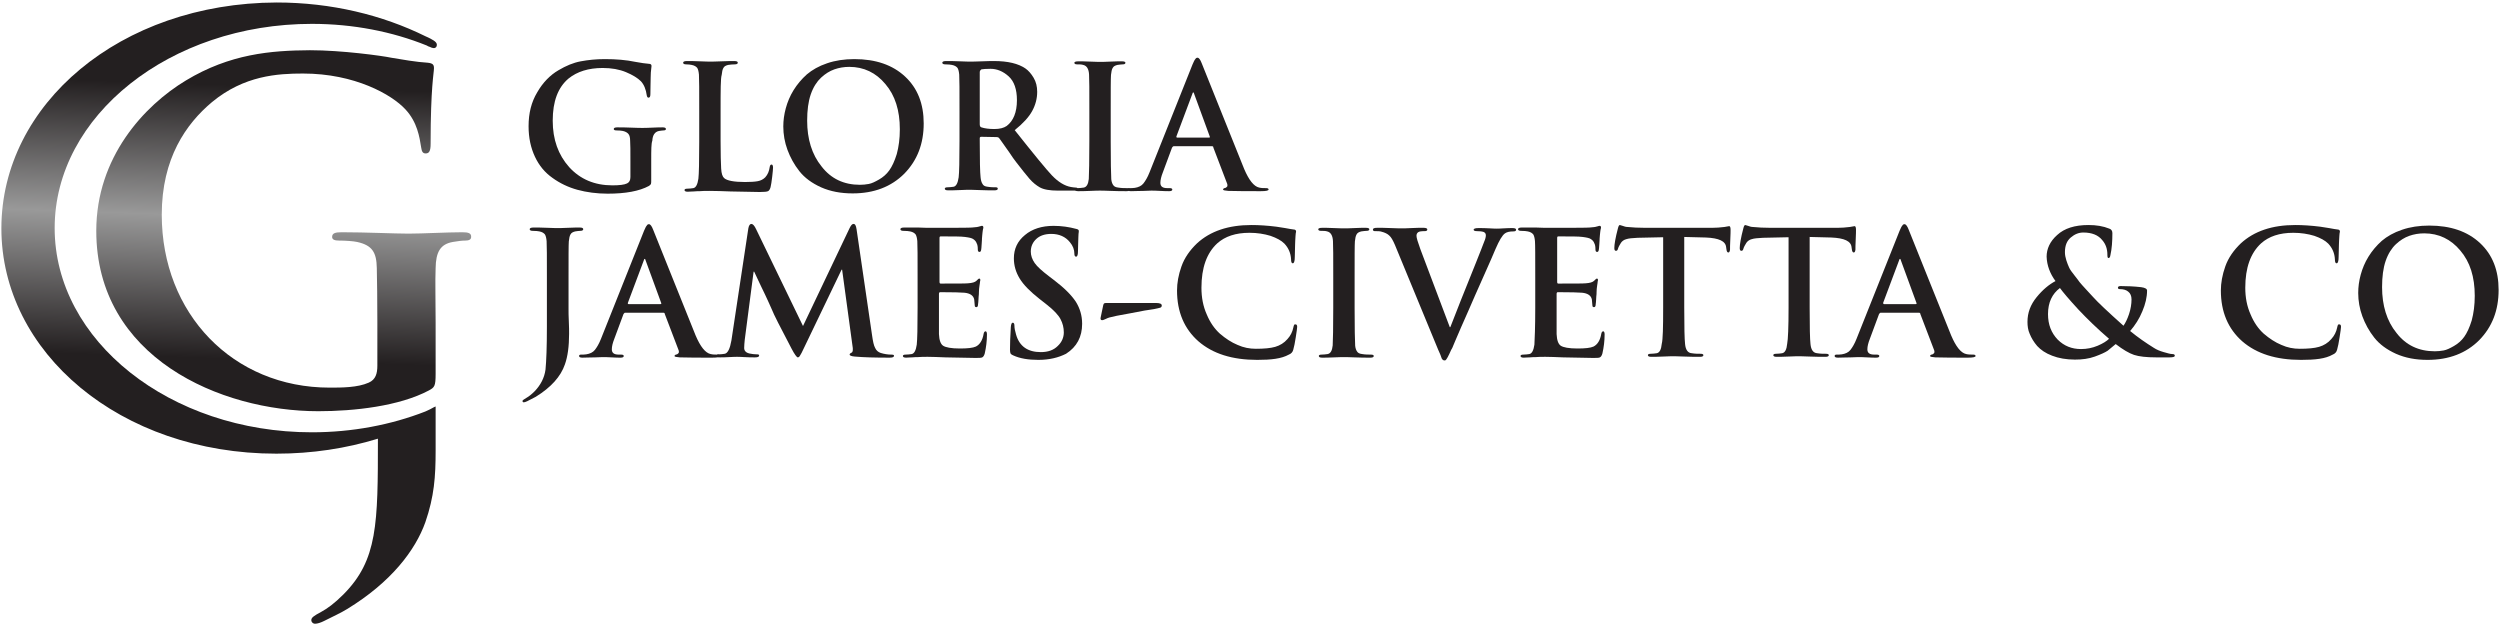 <svg width="901" height="225" viewBox="0 0 901 225" fill="none" xmlns="http://www.w3.org/2000/svg">
<path fill-rule="evenodd" clip-rule="evenodd" d="M166.599 83.7C161.099 83.7 152.399 84.2 147.199 84.2C142.199 84.2 131.799 83.7 123.199 83.7C120.899 83.7 119.699 84 119.699 85.4C119.699 86.4 120.699 86.7 122.199 86.7C124.499 86.7 127.299 86.9 128.699 87.2C134.199 88.4 135.699 91 135.799 96.6C135.899 101.6 135.999 107.9 135.999 116.2V131.8C135.999 134.6 135.399 136.8 132.899 137.9C128.899 139.7 123.099 139.7 118.799 139.7C83.899 139.7 58.299 113 58.299 77.4C58.299 57 67.099 44.6 76.399 36.8C87.999 27.2 100.099 26.5 109.199 26.5C127.899 26.5 141.199 34.1 146.099 39.4C150.399 44 151.199 49.4 151.799 53.2C151.999 54.5 152.299 55.3 153.399 55.3C154.699 55.3 155.199 54.4 155.199 51.8C155.199 31.1 156.399 26.4 156.399 24.6C156.399 23.4 156.099 22.8 154.099 22.6C150.299 22.4 144.499 21.4 140.999 20.8C137.699 20.1 123.099 18.1 111.699 18.1C97.599 18.2 82.899 19.4 66.999 29C51.899 38.1 34.699 56.7 34.699 83.2C34.699 128.9 79.499 148.2 114.699 148.2C127.599 148.2 143.899 146.4 154.599 140.7C156.599 139.6 156.999 139.2 156.999 134.7V116.3C156.999 108 156.799 101.5 156.999 96.6C157.099 90.8 158.699 88 163.199 87.2C165.199 86.9 166.299 86.7 167.699 86.7C168.899 86.7 169.799 86.4 169.799 85.4C169.899 84 168.699 83.7 166.599 83.7Z" fill="url(#paint0_linear_2570_49)"/>
<path fill-rule="evenodd" clip-rule="evenodd" d="M153.3 148.3C141 153.1 127 155.8 112.4 155.8C61.3 155.8 19.7 122.8 19.7 82.2C19.7 41.7 61.3 8.6 112.4 8.6C127.3 8.6 141.4 11.4 153.8 16.4C154.1 16.6 154.5 16.8 154.9 16.9C155.9 17.4 156.8 17.6 157.3 16.8C157.8 15.6 157 14.9 155.1 13.9C154.6 13.6 154 13.4 153.4 13.1C137.8 5.4 119.4 0.9 99.7 0.9C43.3 1.1 0.5 37.6 0.5 82.3C0.5 127 43.3 163.5 99.6 163.5C112.5 163.5 124.8 161.6 136.2 158.1C136.2 188.9 136.1 201.8 123.8 214.2C120.5 217.5 118 219.3 115.8 220.5C113 222 112.2 222.6 112.2 223.5C112.2 224.3 112.9 224.8 113.5 224.8C114.4 224.8 115.6 224.4 116.8 223.8C120.2 222.1 123 220.8 125.1 219.5C141 209.8 149.7 198.3 153.3 188.2C156.5 178.9 157 171.8 157 162.4C157 149 157 159.1 157 149.4C157 148.7 157 147.8 157 146.8C157 146.7 157 146.6 157 146.5C156.9 146.5 156.6 146.7 156.5 146.7C155.5 147.3 154.4 147.8 153.3 148.3Z" fill="url(#paint1_linear_2570_49)"/>
<path d="M234.7 57.9V64.7C234.7 65.5 234.7 66.1 234.6 66.3C234.5 66.5 234.3 66.7 233.9 67C230.4 68.9 225.4 69.8 219 69.8C215.1 69.8 211.4 69.3 208.1 68.4C204.8 67.5 201.7 66 199.1 64.1C196.4 62.2 194.3 59.7 192.8 56.5C191.3 53.3 190.5 49.7 190.5 45.5C190.5 40.8 191.5 36.8 193.6 33.3C195.6 29.8 198.2 27.1 201.3 25.3C204 23.7 206.6 22.6 209.3 22.1C212 21.6 214.8 21.3 218 21.3C222 21.3 225.7 21.6 229 22.3C231.1 22.7 232.7 22.9 233.9 23C234.5 23 234.8 23.3 234.8 23.7C234.8 23.7 234.8 24.1 234.7 24.8C234.6 25.5 234.5 26.6 234.5 28.1C234.5 29.6 234.4 31.6 234.4 33.9C234.4 34.8 234.2 35.2 233.7 35.2C233.4 35.2 233.2 34.9 233.1 34.4C232.8 32.2 232.1 30.5 231 29.3C229.8 28.1 228 27 225.6 26C223.2 25 220.4 24.5 217.2 24.5C212.1 24.5 208 25.8 204.9 28.3C201.1 31.5 199.2 36.5 199.2 43.5C199.2 50.3 201.2 55.8 205.1 60.2C209.1 64.6 214.3 66.8 220.7 66.8C223.2 66.8 225 66.6 226 66.1C226.8 65.7 227.2 65 227.2 63.8V58C227.2 54.4 227.2 51.9 227.1 50.7C227.1 49.6 226.9 48.8 226.5 48.3C226.1 47.8 225.4 47.4 224.5 47.2C224 47.1 223.2 47 222.1 47C221.5 47 221.2 46.8 221.2 46.5C221.2 46.1 221.6 45.9 222.5 45.9C223.7 45.9 225.4 45.9 227.5 46C229.6 46.1 231 46.1 231.5 46.1C232.1 46.1 233.3 46.1 235.1 46C236.9 45.9 238.1 45.9 238.8 45.9C239.6 45.9 240 46.1 240 46.5C240 46.8 239.7 47 239.2 47C238.8 47 238.3 47.1 237.5 47.2C236 47.5 235.2 48.7 235.1 50.7C234.7 51.7 234.7 54.1 234.7 57.9Z" fill="#231F20"/>
<path d="M259.701 40V50.9C259.701 55.6 259.801 58.8 259.901 60.7C260.001 62.6 260.401 63.7 261.001 64.2C262.001 65.1 264.501 65.6 268.501 65.6C270.501 65.6 272.001 65.5 273.101 65.3C274.201 65.1 275.101 64.6 275.801 63.9C276.701 62.9 277.201 61.7 277.401 60.2C277.501 59.6 277.701 59.3 278.101 59.3C278.401 59.3 278.601 59.7 278.601 60.4C278.601 60.9 278.501 62 278.301 63.7C278.101 65.4 277.901 66.7 277.701 67.5C277.501 68.2 277.201 68.7 276.801 68.9C276.401 69.1 275.401 69.2 273.801 69.2C272.401 69.2 268.901 69.1 263.301 69C260.501 68.9 258.001 68.8 255.701 68.8C254.301 68.8 253.201 68.8 252.201 68.9C251.701 68.9 251.001 68.9 250.001 69C249.001 69 248.301 69.1 247.901 69.1C247.101 69.1 246.701 68.9 246.701 68.5C246.701 68.2 247.001 68 247.701 68C248.401 68 249.201 67.9 249.901 67.8C250.801 67.6 251.401 66.5 251.701 64.4C251.901 62.7 252.001 58.3 252.001 51.2V40C252.001 32.6 252.001 28.2 251.901 26.9C251.801 25.8 251.601 25 251.301 24.5C250.901 24 250.301 23.6 249.301 23.4C248.801 23.3 248.101 23.2 247.301 23.2C246.601 23.2 246.201 23 246.201 22.6C246.201 22.2 246.701 22 247.601 22C248.701 22 250.201 22 252.301 22.1C254.401 22.2 255.601 22.2 256.101 22.2C256.501 22.2 257.801 22.2 260.001 22.1C262.201 22 263.701 22 264.601 22C265.501 22 265.901 22.2 265.901 22.6C265.901 23 265.501 23.2 264.801 23.2C263.901 23.2 263.101 23.3 262.401 23.4C261.601 23.6 261.001 23.9 260.701 24.5C260.401 25 260.201 25.9 260.101 27C259.701 28.2 259.701 32.5 259.701 40Z" fill="#231F20"/>
<path d="M307.301 69.7C303.001 69.7 299.301 69 295.901 67.5C292.601 66 290.001 64.1 288.101 61.7C286.201 59.3 284.801 56.7 283.801 54C282.801 51.3 282.301 48.4 282.301 45.6C282.301 43.4 282.601 41.2 283.201 39C283.801 36.8 284.701 34.6 286.001 32.5C287.301 30.4 288.901 28.5 290.801 26.8C292.701 25.2 295.101 23.8 298.101 22.8C301.001 21.8 304.301 21.3 307.901 21.3C315.601 21.3 321.701 23.4 326.201 27.6C330.701 31.8 332.901 37.4 332.901 44.5C332.901 51.8 330.601 57.8 325.901 62.6C321.201 67.3 315.001 69.7 307.301 69.7ZM309.901 66.6C311.001 66.6 312.001 66.5 313.101 66.3C314.201 66.1 315.401 65.5 316.801 64.7C318.201 63.9 319.501 62.8 320.501 61.4C321.501 60 322.401 58.1 323.201 55.5C323.901 52.9 324.301 50 324.301 46.6C324.301 39.8 322.601 34.4 319.101 30.3C315.701 26.2 311.301 24.1 306.101 24.1C304.201 24.1 302.401 24.4 300.701 25C299.001 25.6 297.401 26.6 295.901 28C294.401 29.4 293.101 31.4 292.201 34C291.301 36.6 290.901 39.8 290.901 43.5C290.901 50.1 292.601 55.7 296.101 60C299.501 64.4 304.101 66.6 309.901 66.6Z" fill="#231F20"/>
<path d="M345.802 50.9V40C345.802 32.6 345.802 28.2 345.702 26.9C345.602 25.8 345.402 25 345.102 24.5C344.702 24 344.102 23.6 343.102 23.4C342.602 23.3 341.802 23.2 340.702 23.2C340.002 23.2 339.602 23 339.602 22.6C339.602 22.2 340.102 22 341.002 22C342.302 22 343.902 22 346.002 22.1C348.102 22.2 349.202 22.2 349.502 22.2C350.202 22.2 351.702 22.2 353.902 22.1C356.102 22 357.602 22 358.202 22C363.202 22 367.002 22.9 369.602 24.7C370.602 25.4 371.602 26.5 372.502 28C373.402 29.5 373.802 31.2 373.802 33.1C373.802 35.5 373.202 37.8 372.002 40C370.802 42.2 368.702 44.5 365.702 46.9C372.602 55.6 377.102 61.1 379.102 63.2C381.402 65.6 383.702 67 386.002 67.4C386.702 67.5 387.302 67.6 387.702 67.6C388.202 67.6 388.402 67.8 388.402 68.1C388.402 68.5 388.002 68.7 387.202 68.7H381.302C378.302 68.7 376.102 68.3 374.702 67.5C373.502 66.8 372.202 65.8 371.002 64.4C369.802 63 368.202 61 366.202 58.4C365.502 57.5 364.702 56.4 363.802 55C362.802 53.6 362.002 52.5 361.402 51.6C360.802 50.7 360.302 50.1 360.102 49.8C359.902 49.5 359.502 49.4 359.002 49.4L353.602 49.3C353.302 49.3 353.102 49.5 353.102 49.8V50.7C353.102 57.8 353.202 62.2 353.402 63.9C353.502 64.9 353.702 65.7 354.102 66.3C354.402 66.9 355.002 67.2 355.902 67.3C357.102 67.5 358.102 67.5 358.902 67.5C359.402 67.5 359.602 67.7 359.602 68C359.602 68.4 359.202 68.6 358.402 68.6C357.002 68.6 355.202 68.6 352.902 68.5C350.602 68.4 349.402 68.4 349.302 68.4C349.002 68.4 347.902 68.4 346.002 68.5C344.102 68.6 342.702 68.6 341.702 68.6C340.902 68.6 340.502 68.4 340.502 68C340.502 67.7 340.802 67.5 341.502 67.5C342.202 67.5 343.002 67.4 343.702 67.3C344.602 67.1 345.202 66 345.502 63.9C345.702 62.3 345.802 57.9 345.802 50.9ZM353.102 26V44.8C353.102 45.4 353.302 45.8 353.702 45.9C354.902 46.3 356.502 46.5 358.402 46.5C360.302 46.5 361.802 46.1 362.802 45.4C365.202 43.6 366.502 40.5 366.502 36.1C366.502 32.2 365.502 29.3 363.502 27.5C361.502 25.7 359.302 24.8 357.002 24.8C355.302 24.8 354.302 24.9 353.702 25C353.302 25.3 353.102 25.6 353.102 26Z" fill="#231F20"/>
<path d="M392.601 50.9V40C392.601 32.6 392.601 28.2 392.501 26.9C392.401 24.9 391.701 23.7 390.401 23.4C389.801 23.2 389.001 23.2 388.201 23.2C387.501 23.2 387.201 23 387.201 22.6C387.201 22.3 387.701 22.1 388.701 22.1C389.501 22.1 390.901 22.1 392.901 22.2C394.901 22.3 396.201 22.3 396.701 22.3C397.201 22.3 398.301 22.3 400.201 22.2C402.101 22.1 403.401 22.1 404.301 22.1C405.201 22.1 405.601 22.3 405.601 22.6C405.601 23 405.301 23.2 404.601 23.2C404.101 23.2 403.501 23.3 402.701 23.4C401.901 23.6 401.301 23.9 401.001 24.5C400.701 25 400.501 25.9 400.401 27C400.301 28.3 400.301 32.7 400.301 40.1V51C400.301 58.3 400.401 62.8 400.501 64.6C400.601 65.6 400.901 66.3 401.201 66.7C401.501 67.2 402.101 67.5 403.001 67.6C404.201 67.8 405.201 67.8 406.201 67.8C406.901 67.8 407.201 68 407.201 68.3C407.201 68.7 406.801 68.9 406.001 68.9C404.401 68.9 402.501 68.9 400.301 68.8C398.101 68.7 396.701 68.7 396.401 68.7C396.001 68.7 394.901 68.7 392.901 68.8C390.901 68.9 389.501 68.9 388.601 68.9C387.801 68.9 387.401 68.7 387.401 68.3C387.401 68 387.701 67.8 388.401 67.8C389.101 67.8 389.901 67.7 390.601 67.6C391.601 67.4 392.201 66.4 392.401 64.5C392.501 62.6 392.601 58.1 392.601 50.9Z" fill="#231F20"/>
<path d="M436.8 52.7H423C422.8 52.7 422.6 52.9 422.4 53.2L419.1 62.1C418.5 63.6 418.2 64.9 418.2 65.9C418.2 67.2 419 67.8 420.7 67.8H421.6C422.2 67.8 422.5 68 422.5 68.3C422.5 68.7 422.1 68.9 421.4 68.9C420.7 68.9 419.6 68.9 418.1 68.8C416.6 68.7 415.5 68.7 414.9 68.7L412.2 68.8C410.4 68.8 408.8 68.9 407.6 68.9C406.8 68.9 406.4 68.7 406.4 68.3C406.4 68 406.6 67.8 407.1 67.8C407.7 67.8 408.4 67.8 409 67.7C410.3 67.5 411.4 67 412.1 66.1C412.8 65.2 413.6 63.9 414.3 62.1L429.8 23.2C430.2 22.3 430.5 21.6 430.8 21.3C431 20.9 431.3 20.8 431.6 20.8C432.1 20.8 432.6 21.5 433.1 22.8C433.5 23.8 435.8 29.5 440 40C444.2 50.5 447 57.5 448.4 60.9C450.1 64.9 451.9 67.2 453.8 67.6C454.6 67.8 455.5 67.8 456.4 67.8C456.9 67.8 457.2 68 457.2 68.3C457.2 68.7 456.3 68.9 454.4 68.9C449.9 68.9 446 68.9 442.7 68.8C441.5 68.7 440.8 68.6 440.8 68.3C440.8 68 441.1 67.8 441.7 67.7C441.9 67.6 442.1 67.4 442.3 67.2C442.4 66.9 442.4 66.6 442.3 66.3L437.3 53.2C437.3 52.8 437.1 52.7 436.8 52.7ZM424.3 49.6H435.7C436 49.6 436.1 49.5 436 49.2L430.4 33.9C430.3 33.5 430.2 33.3 430.1 33.3C429.9 33.3 429.8 33.5 429.7 33.9L424 49.1C423.9 49.4 424 49.6 424.3 49.6Z" fill="#231F20"/>
<path d="M197.101 117.8V100C197.101 92.6 197.101 88.2 197.001 86.9C196.901 85.8 196.701 85 196.401 84.5C196.001 84 195.401 83.6 194.401 83.4C193.901 83.3 193.101 83.2 192.001 83.2C191.301 83.2 190.901 83 190.901 82.6C190.901 82.2 191.401 82 192.301 82C193.501 82 195.201 82 197.301 82.1C199.401 82.2 200.701 82.2 201.101 82.2C201.501 82.2 202.701 82.2 204.701 82.1C206.701 82 208.101 82 208.901 82C209.801 82 210.201 82.2 210.201 82.6C210.201 83 209.801 83.2 209.101 83.2C208.601 83.2 208.001 83.3 207.301 83.4C206.501 83.6 205.901 83.9 205.601 84.5C205.301 85 205.101 85.9 205.001 87C204.901 88.3 204.901 92.7 204.901 100.1V111.6C204.901 112.5 204.901 113.9 205.001 115.8C205.101 117.7 205.101 119.2 205.101 120.3C205.101 124.8 204.601 128.5 203.601 131.3C202.101 135.7 198.601 139.6 193.101 143C192.401 143.4 191.401 143.9 190.001 144.6C189.501 144.8 189.101 145 188.801 145C188.501 145 188.301 144.8 188.301 144.5C188.301 144.3 188.801 143.9 189.701 143.4C190.601 142.9 191.601 142.1 192.701 141C194.801 138.8 196.201 136.2 196.601 133.2C196.901 130.1 197.101 125 197.101 117.8Z" fill="#231F20"/>
<path d="M239.101 112.7H225.301C225.101 112.7 224.901 112.9 224.701 113.2L221.401 122.1C220.801 123.6 220.501 124.9 220.501 125.9C220.501 127.2 221.301 127.8 223.001 127.8H223.901C224.501 127.8 224.801 128 224.801 128.3C224.801 128.7 224.401 128.9 223.701 128.9C223.001 128.9 221.901 128.9 220.401 128.8C218.901 128.7 217.801 128.7 217.201 128.7L214.501 128.8C212.701 128.8 211.101 128.9 209.901 128.9C209.101 128.9 208.701 128.7 208.701 128.3C208.701 128 208.901 127.8 209.401 127.8C210.001 127.8 210.701 127.8 211.301 127.7C212.601 127.5 213.701 127 214.401 126.1C215.101 125.2 215.901 123.9 216.601 122.1L232.101 83.2C232.501 82.3 232.801 81.6 233.101 81.3C233.301 80.9 233.601 80.8 233.901 80.8C234.401 80.8 234.901 81.5 235.401 82.8C235.801 83.8 238.101 89.5 242.301 100C246.501 110.5 249.301 117.5 250.701 120.9C252.401 124.9 254.201 127.2 256.101 127.6C256.901 127.8 257.801 127.8 258.701 127.8C259.201 127.8 259.501 128 259.501 128.3C259.501 128.7 258.601 128.9 256.701 128.9C252.201 128.9 248.301 128.9 245.001 128.8C243.801 128.7 243.101 128.6 243.101 128.3C243.101 128 243.401 127.8 244.001 127.7C244.201 127.6 244.401 127.4 244.601 127.2C244.701 126.9 244.701 126.6 244.601 126.3L239.601 113.2C239.601 112.9 239.401 112.7 239.101 112.7ZM226.601 109.6H238.001C238.301 109.6 238.401 109.5 238.301 109.2L232.701 93.9C232.601 93.5 232.501 93.3 232.401 93.3C232.201 93.3 232.101 93.5 232.001 93.9L226.301 109.1C226.201 109.5 226.301 109.6 226.601 109.6Z" fill="#231F20"/>
<path d="M263.601 122.7L269.701 82.3C269.901 81.2 270.301 80.7 270.801 80.7C271.301 80.7 271.901 81.3 272.501 82.6L289.401 117.5L306.201 82.2C306.701 81.2 307.101 80.7 307.601 80.7C308.201 80.7 308.501 81.3 308.701 82.6L314.301 120.9C314.601 123 314.901 124.5 315.401 125.4C315.801 126.3 316.501 126.9 317.401 127.2C318.701 127.6 320.001 127.8 321.201 127.8C321.901 127.8 322.201 127.9 322.201 128.2C322.201 128.7 321.701 128.9 320.601 128.9C315.501 128.9 311.301 128.8 308.001 128.5C306.801 128.4 306.201 128.1 306.201 127.8C306.201 127.6 306.401 127.3 306.901 127.1C307.401 126.9 307.501 126 307.201 124.4L303.501 97.2H303.301L289.801 125.3C289.101 126.8 288.601 127.8 288.301 128.2C288.101 128.6 287.801 128.8 287.501 128.8C287.201 128.8 286.401 127.8 285.301 125.7C281.201 117.9 278.801 113.2 278.201 111.6C278.001 111.2 277.601 110.3 276.901 108.7C276.201 107.2 275.301 105.2 274.201 103C273.101 100.7 272.301 99 271.801 97.9H271.601L268.401 122.5C268.301 123.6 268.201 124.6 268.201 125.4C268.201 126.4 268.801 127.1 270.101 127.4C271.001 127.6 271.901 127.7 272.701 127.7C273.301 127.7 273.601 127.8 273.601 128.1C273.601 128.6 273.101 128.8 272.101 128.8C271.101 128.8 269.801 128.8 268.301 128.7C266.801 128.6 265.901 128.6 265.601 128.6C265.301 128.6 264.401 128.6 262.801 128.7C261.301 128.8 260.201 128.8 259.401 128.8C258.601 128.8 258.301 128.6 258.301 128.1C258.301 127.8 258.601 127.7 259.301 127.7C259.901 127.7 260.501 127.6 261.201 127.5C262.301 127.3 263.101 125.6 263.601 122.7Z" fill="#231F20"/>
<path d="M330.7 110.9V100C330.7 92.6 330.7 88.2 330.6 86.9C330.5 85.8 330.3 85 330 84.5C329.6 84 329 83.6 328 83.4C327.5 83.3 326.7 83.2 325.6 83.2C324.9 83.2 324.5 83 324.5 82.6C324.5 82.2 325 82 325.9 82C326.5 82 327.3 82 328.5 82C329.6 82 330.4 82 330.9 82C333 82.1 334.3 82.1 334.8 82.1C344.3 82.1 349.5 82.1 350.3 82C351.7 81.9 352.5 81.8 353 81.6C353 81.6 353.2 81.6 353.4 81.5C353.6 81.4 353.8 81.4 354 81.4C354.2 81.4 354.4 81.6 354.4 82C354.4 82.1 354.4 82.3 354.3 82.5C354.2 82.8 354.2 83.2 354.1 83.8C354 84.4 354 85.1 353.9 86C353.9 86.1 353.9 86.7 353.8 87.9C353.7 89.1 353.7 89.8 353.6 90.1C353.5 90.6 353.3 90.8 353 90.8C352.6 90.8 352.4 90.5 352.4 89.9C352.4 89 352.3 88.2 352 87.7C351.8 87.1 351.4 86.6 350.8 86.2C350.3 85.8 349.3 85.6 347.8 85.4C346.4 85.2 343.5 85.2 339 85.2C338.7 85.2 338.6 85.4 338.6 85.8V101.5C338.6 102 338.7 102.2 339 102.2C344.7 102.2 348 102.2 348.9 102.1C350.4 102 351.4 101.7 351.9 101.2C352.4 100.7 352.7 100.4 352.9 100.4C353.2 100.4 353.3 100.6 353.3 100.9C353.3 101 353.3 101.2 353.2 101.5C353.2 101.8 353.1 102.3 353 103C352.9 103.7 352.8 104.5 352.8 105.4C352.8 105.7 352.8 106.2 352.7 106.9C352.7 107.6 352.6 108.1 352.6 108.6C352.6 109.1 352.5 109.4 352.5 109.5C352.5 110.3 352.3 110.7 351.9 110.7C351.5 110.7 351.3 110.5 351.3 110.1C351.2 108.7 351.1 108 351.1 107.9C350.8 106.5 349.6 105.7 347.6 105.5C346.4 105.4 343.5 105.3 338.8 105.3C338.6 105.3 338.4 105.5 338.4 105.9V110.8V120.4C338.5 122.6 339 124 339.9 124.6C340.8 125.2 342.8 125.6 345.9 125.6C348.7 125.6 350.6 125.4 351.7 124.9C353.1 124.2 354.1 122.7 354.5 120.3C354.6 119.7 354.9 119.4 355.2 119.4C355.5 119.4 355.7 119.8 355.7 120.5C355.7 122.9 355.4 125.2 354.9 127.4C354.7 128.1 354.4 128.6 354 128.8C353.6 129 352.8 129 351.5 129C349.7 129 346.1 128.9 340.8 128.8C338.2 128.7 336 128.6 334.4 128.6C333 128.6 331.9 128.6 330.9 128.7C330.4 128.7 329.7 128.7 328.7 128.8C327.7 128.8 327 128.9 326.6 128.9C325.8 128.9 325.4 128.7 325.4 128.3C325.4 128 325.7 127.8 326.4 127.8C327.1 127.8 327.9 127.7 328.6 127.6C329.5 127.4 330.1 126.3 330.4 124.2C330.6 122.4 330.7 118 330.7 110.9Z" fill="#231F20"/>
<path d="M374.2 129.7C370.6 129.7 367.6 129.2 365.2 128.1C364.7 127.9 364.4 127.7 364.2 127.4C364.1 127.1 364 126.7 364 126C364 123.9 364.1 121.2 364.3 117.9C364.4 116.8 364.6 116.3 365 116.3C365.4 116.3 365.6 116.7 365.6 117.4C365.6 118.2 365.8 119.3 366.2 120.6C367.4 124.8 370.4 126.9 375.1 126.9C377.7 126.9 379.7 126.2 381.2 124.7C382.7 123.3 383.4 121.6 383.4 119.8C383.4 118.1 383 116.5 382.2 115C381.4 113.5 379.8 111.8 377.4 109.9L374.6 107.7C371.3 105.1 368.9 102.7 367.5 100.4C366.1 98.1 365.4 95.7 365.4 93.1C365.4 89.7 366.7 86.9 369.4 84.7C372 82.5 375.5 81.4 379.7 81.4C382.6 81.4 385.3 81.8 387.9 82.5C388.5 82.6 388.8 82.9 388.8 83.2C388.8 83.4 388.8 83.7 388.7 84.3C388.7 84.9 388.6 85.7 388.6 86.8C388.6 87.9 388.5 89.2 388.5 90.6C388.5 91.8 388.3 92.5 387.8 92.5C387.4 92.5 387.2 92.1 387.2 91.4C387.2 90 386.7 88.6 385.6 87.3C384 85.3 381.7 84.3 378.9 84.3C376.6 84.3 374.8 84.9 373.5 86.1C372.2 87.3 371.5 88.8 371.5 90.7C371.5 92.1 372 93.5 372.9 94.8C373.8 96.1 375.6 97.7 378.1 99.6L379.8 100.9C383.5 103.7 386.1 106.3 387.7 108.7C389.2 111.1 390 113.7 390 116.7C390 121.4 388.1 125 384.2 127.5C381.4 128.9 378.2 129.7 374.2 129.7Z" fill="#231F20"/>
<path d="M399.102 109.2H416.702C418.002 109.2 418.702 109.5 418.702 110.1C418.702 110.5 418.502 110.8 418.102 110.9C417.702 111 417.002 111.2 415.902 111.4C414.202 111.6 411.402 112.1 407.402 112.9C403.402 113.6 400.902 114.1 399.902 114.4C399.502 114.5 399.002 114.7 398.402 115C397.802 115.3 397.402 115.4 397.202 115.4C396.702 115.4 396.502 115 396.702 114.3L397.602 110C397.702 109.6 397.802 109.4 398.002 109.3C398.202 109.2 398.602 109.2 399.102 109.2Z" fill="#231F20"/>
<path d="M453.101 129.7C444.101 129.7 437.101 127.5 431.901 123C426.801 118.5 424.201 112.4 424.201 104.7C424.201 102 424.701 99.1 425.801 96C426.901 92.9 428.801 90.2 431.401 87.7C436.201 83.3 442.701 81.1 451.001 81.1C453.801 81.1 456.801 81.3 460.001 81.7C460.701 81.8 461.801 82 463.201 82.2C464.601 82.5 465.601 82.6 466.201 82.7C466.801 82.7 467.101 83 467.101 83.4C467.101 83.5 467.101 83.7 467.001 84C467.001 84.3 466.901 84.7 466.901 85.1C466.901 85.6 466.801 86.2 466.801 86.8C466.801 87.5 466.701 88.6 466.701 90.3C466.701 92 466.601 93 466.601 93.5C466.501 94.4 466.301 94.9 465.901 94.9C465.501 94.9 465.301 94.4 465.301 93.5C465.201 91.3 464.401 89.4 462.901 87.8C461.801 86.7 460.201 85.8 457.901 85C455.601 84.3 453.101 83.9 450.301 83.9C445.301 83.9 441.501 85.2 438.701 87.7C434.901 91.2 433.001 96.5 433.001 103.7C433.001 107.2 433.601 110.4 434.901 113.3C436.101 116.2 437.701 118.5 439.701 120.3C441.701 122 443.801 123.4 446.001 124.3C448.201 125.3 450.401 125.7 452.601 125.7C455.501 125.7 457.901 125.5 459.601 125C461.301 124.5 462.801 123.6 464.001 122.2C465.101 121 465.801 119.6 466.101 118.1C466.201 117.6 466.301 117.3 466.401 117.1C466.501 116.9 466.701 116.9 466.901 116.9C467.301 116.9 467.501 117.2 467.501 117.8C467.501 118.3 467.301 119.5 467.001 121.5C466.701 123.5 466.401 125 466.101 126C465.901 126.9 465.301 127.5 464.501 127.8C461.801 129.3 458.101 129.7 453.101 129.7Z" fill="#231F20"/>
<path d="M480.502 110.9V100C480.502 92.6 480.502 88.2 480.402 86.9C480.302 84.9 479.602 83.7 478.302 83.4C477.702 83.2 476.902 83.2 476.102 83.2C475.402 83.2 475.102 83 475.102 82.6C475.102 82.3 475.602 82.1 476.602 82.1C477.402 82.1 478.802 82.1 480.802 82.2C482.802 82.3 484.102 82.3 484.602 82.3C485.102 82.3 486.202 82.3 488.102 82.2C490.002 82.1 491.302 82.1 492.202 82.1C493.102 82.1 493.502 82.3 493.502 82.6C493.502 83 493.202 83.2 492.502 83.2C492.002 83.2 491.402 83.3 490.602 83.4C489.802 83.6 489.202 83.9 488.902 84.5C488.602 85 488.402 85.9 488.302 87C488.202 88.3 488.202 92.7 488.202 100.1V111C488.202 118.3 488.302 122.8 488.402 124.6C488.502 125.6 488.802 126.3 489.102 126.7C489.402 127.2 490.002 127.5 490.902 127.6C492.102 127.8 493.102 127.8 494.102 127.8C494.802 127.8 495.102 128 495.102 128.3C495.102 128.7 494.702 128.9 493.902 128.9C492.302 128.9 490.402 128.9 488.202 128.8C486.002 128.7 484.602 128.7 484.302 128.7C484.002 128.7 482.802 128.7 480.802 128.8C478.802 128.9 477.402 128.9 476.502 128.9C475.702 128.9 475.302 128.7 475.302 128.3C475.302 128 475.602 127.8 476.302 127.8C477.002 127.8 477.802 127.7 478.502 127.6C479.502 127.4 480.102 126.4 480.302 124.5C480.402 122.7 480.502 118.2 480.502 110.9Z" fill="#231F20"/>
<path d="M518.301 126L502.701 88.2C502.001 86.6 501.401 85.5 500.701 84.9C500.101 84.3 499.101 83.8 497.901 83.5C497.301 83.3 496.501 83.3 495.501 83.3C495.001 83.3 494.801 83.1 494.801 82.7C494.801 82.3 495.301 82.1 496.401 82.1C497.601 82.1 499.201 82.1 501.301 82.2C503.401 82.3 504.701 82.3 505.401 82.3C505.801 82.3 506.801 82.3 508.601 82.2C510.401 82.1 511.801 82.1 513.001 82.1C513.901 82.1 514.401 82.3 514.401 82.7C514.401 83.1 514.101 83.3 513.501 83.3C512.301 83.3 511.501 83.4 511.101 83.7C510.701 84 510.501 84.4 510.501 85C510.501 85.7 511.001 87.3 511.901 89.8L522.501 117.9H522.701C523.401 116.2 524.601 113 526.501 108.2C528.401 103.4 530.201 99 531.801 95C533.401 90.9 534.501 88.3 534.901 87.1C535.301 86.2 535.501 85.4 535.501 84.8C535.501 84.2 535.201 83.8 534.701 83.6C534.101 83.4 533.301 83.3 532.201 83.3C531.501 83.3 531.101 83.1 531.101 82.8C531.101 82.4 531.701 82.2 532.801 82.2C534.001 82.2 535.401 82.2 536.901 82.3C538.401 82.4 539.201 82.4 539.301 82.4C539.601 82.4 540.501 82.4 541.901 82.3C543.301 82.2 544.401 82.2 545.101 82.2C546.001 82.2 546.401 82.4 546.401 82.8C546.401 83.2 546.101 83.4 545.401 83.4C544.101 83.4 543.101 83.6 542.401 84.1C541.401 84.8 540.301 86.7 539.001 89.7C538.101 91.9 536.801 94.8 535.201 98.4C533.601 102 532.401 104.7 531.601 106.5C530.101 109.9 528.501 113.7 526.601 117.9C524.801 122.1 523.701 124.6 523.401 125.4C523.301 125.6 523.201 125.8 523.001 126.1C522.001 128.4 521.301 129.6 521.001 129.8C520.901 129.9 520.701 129.9 520.601 129.9C520.201 129.9 519.901 129.7 519.601 129.2C519.401 128.5 519.001 127.5 518.301 126Z" fill="#231F20"/>
<path d="M553.302 110.9V100C553.302 92.6 553.302 88.2 553.202 86.9C553.102 85.8 552.902 85 552.602 84.5C552.202 84 551.602 83.6 550.602 83.4C550.102 83.3 549.302 83.2 548.202 83.2C547.502 83.2 547.102 83 547.102 82.6C547.102 82.2 547.602 82 548.502 82C549.102 82 549.902 82 551.102 82C552.202 82 553.002 82 553.502 82C555.602 82.1 556.902 82.1 557.402 82.1C566.902 82.1 572.102 82.1 572.902 82C574.302 81.9 575.102 81.8 575.602 81.6C575.602 81.6 575.802 81.6 576.002 81.5C576.202 81.4 576.402 81.4 576.602 81.4C576.802 81.4 577.002 81.6 577.002 82C577.002 82.1 577.002 82.3 576.902 82.5C576.802 82.8 576.802 83.2 576.702 83.8C576.602 84.4 576.602 85.1 576.502 86C576.502 86.1 576.502 86.7 576.402 87.9C576.302 89.1 576.302 89.8 576.202 90.1C576.102 90.6 575.902 90.8 575.602 90.8C575.202 90.8 575.002 90.5 575.002 89.9C575.002 89 574.902 88.2 574.602 87.7C574.402 87.1 574.002 86.6 573.402 86.2C572.902 85.8 571.902 85.6 570.402 85.4C569.002 85.2 566.102 85.2 561.602 85.2C561.302 85.2 561.202 85.4 561.202 85.8V101.5C561.202 102 561.302 102.2 561.602 102.2C567.302 102.2 570.602 102.2 571.502 102.1C573.002 102 574.002 101.7 574.502 101.2C575.002 100.7 575.302 100.4 575.502 100.4C575.802 100.4 575.902 100.6 575.902 100.9C575.902 101 575.902 101.2 575.802 101.5C575.802 101.8 575.702 102.3 575.602 103C575.502 103.7 575.402 104.5 575.402 105.4C575.402 105.7 575.402 106.2 575.302 106.9C575.302 107.6 575.202 108.1 575.202 108.6C575.202 109.1 575.102 109.4 575.102 109.5C575.102 110.3 574.902 110.7 574.502 110.7C574.102 110.7 573.902 110.5 573.902 110.1C573.802 108.7 573.702 108 573.702 107.9C573.402 106.5 572.202 105.7 570.202 105.5C569.002 105.4 566.102 105.3 561.402 105.3C561.202 105.3 561.002 105.5 561.002 105.9V110.8V120.4C561.102 122.6 561.602 124 562.502 124.6C563.402 125.2 565.402 125.6 568.502 125.6C571.302 125.6 573.202 125.4 574.302 124.9C575.702 124.2 576.702 122.7 577.102 120.3C577.202 119.7 577.502 119.4 577.802 119.4C578.102 119.4 578.302 119.8 578.302 120.5C578.302 122.9 578.002 125.2 577.502 127.4C577.302 128.1 577.002 128.6 576.602 128.8C576.202 129 575.402 129 574.102 129C572.302 129 568.702 128.9 563.402 128.8C560.802 128.7 558.602 128.6 557.002 128.6C555.602 128.6 554.502 128.6 553.502 128.7C553.002 128.7 552.302 128.7 551.302 128.8C550.302 128.8 549.602 128.9 549.202 128.9C548.402 128.9 548.002 128.7 548.002 128.3C548.002 128 548.302 127.8 549.002 127.8C549.702 127.8 550.502 127.7 551.202 127.6C552.102 127.4 552.702 126.3 553.002 124.2C553.102 122.4 553.302 118 553.302 110.9Z" fill="#231F20"/>
<path d="M599.401 110.9V85.5L590.201 85.7C588.301 85.8 587.001 85.9 586.101 86.2C585.301 86.4 584.601 86.9 584.201 87.5C583.701 88.3 583.301 89 583.101 89.7C583.001 90.2 582.701 90.4 582.401 90.4C582.001 90.4 581.801 90.1 581.801 89.4C581.801 88.1 582.201 85.7 583.101 82.3C583.301 81.5 583.501 81.1 583.801 81.1C583.901 81.1 584.201 81.2 584.801 81.4C585.401 81.6 585.901 81.8 586.501 81.8C588.501 82 590.501 82.1 592.701 82.1H617.201C618.501 82.1 619.901 82 621.501 81.8C622.501 81.6 623.101 81.5 623.201 81.5C623.501 81.5 623.701 81.9 623.701 82.8C623.701 83.2 623.701 84.4 623.601 86.3C623.501 88.2 623.501 89.4 623.501 90C623.401 90.7 623.201 91 622.901 91C622.501 91 622.301 90.6 622.201 89.8L622.101 89.1C621.901 86.9 619.501 85.8 614.801 85.6L607.001 85.4V110.8C607.001 117.9 607.101 122.3 607.301 124C607.501 126.1 608.301 127.2 609.701 127.3C610.901 127.5 611.901 127.5 612.901 127.5C613.601 127.5 613.901 127.7 613.901 128C613.901 128.4 613.501 128.6 612.701 128.6C611.101 128.6 609.201 128.6 606.901 128.5C604.601 128.4 603.301 128.4 602.901 128.4C602.501 128.4 601.401 128.4 599.401 128.5C597.401 128.6 596.001 128.6 595.101 128.6C594.301 128.6 593.901 128.4 593.901 128C593.901 127.7 594.201 127.5 594.901 127.5C595.601 127.5 596.401 127.4 597.101 127.3C598.101 127.1 598.701 126 598.901 123.9C599.301 122.4 599.401 118 599.401 110.9Z" fill="#231F20"/>
<path d="M644.6 110.9V85.5L635.4 85.7C633.5 85.8 632.2 85.9 631.3 86.2C630.5 86.4 629.8 86.9 629.4 87.5C628.9 88.3 628.5 89 628.3 89.7C628.2 90.2 627.9 90.4 627.6 90.4C627.2 90.4 627 90.1 627 89.4C627 88.1 627.4 85.7 628.3 82.3C628.5 81.5 628.7 81.1 629 81.1C629.1 81.1 629.4 81.2 630 81.4C630.6 81.6 631.1 81.8 631.7 81.8C633.7 82 635.7 82.1 637.9 82.1H662.4C663.7 82.1 665.1 82 666.7 81.8C667.7 81.6 668.3 81.5 668.4 81.5C668.7 81.5 668.9 81.9 668.9 82.8C668.9 83.2 668.9 84.4 668.8 86.3C668.7 88.2 668.7 89.4 668.7 90C668.6 90.7 668.4 91 668.1 91C667.7 91 667.5 90.6 667.4 89.8L667.3 89.1C667.1 86.9 664.7 85.8 660 85.6L652.2 85.4V110.8C652.2 117.9 652.3 122.3 652.5 124C652.7 126.1 653.5 127.2 654.9 127.3C656.1 127.5 657.1 127.5 658.1 127.5C658.8 127.5 659.1 127.7 659.1 128C659.1 128.4 658.7 128.6 657.9 128.6C656.3 128.6 654.4 128.6 652.1 128.5C649.8 128.4 648.5 128.4 648.1 128.4C647.7 128.4 646.6 128.4 644.6 128.5C642.6 128.6 641.2 128.6 640.3 128.6C639.5 128.6 639.1 128.4 639.1 128C639.1 127.7 639.4 127.5 640.1 127.5C640.8 127.5 641.6 127.4 642.3 127.3C643.3 127.1 643.9 126 644.1 123.9C644.4 122.4 644.6 118 644.6 110.9Z" fill="#231F20"/>
<path d="M691.601 112.7H677.801C677.601 112.7 677.401 112.9 677.201 113.2L673.901 122.1C673.301 123.6 673.001 124.9 673.001 125.9C673.001 127.2 673.801 127.8 675.501 127.8H676.401C677.001 127.8 677.301 128 677.301 128.3C677.301 128.7 676.901 128.9 676.201 128.9C675.501 128.9 674.401 128.9 672.901 128.8C671.401 128.7 670.301 128.7 669.701 128.7L667.001 128.8C665.201 128.8 663.601 128.9 662.401 128.9C661.601 128.9 661.201 128.7 661.201 128.3C661.201 128 661.401 127.8 661.901 127.8C662.501 127.8 663.201 127.8 663.801 127.7C665.101 127.5 666.201 127 666.901 126.1C667.601 125.2 668.401 123.9 669.101 122.1L684.601 83.2C685.001 82.3 685.301 81.6 685.601 81.3C685.801 80.9 686.101 80.8 686.401 80.8C686.901 80.8 687.401 81.5 687.901 82.8C688.301 83.8 690.601 89.5 694.801 100C699.001 110.5 701.801 117.5 703.201 120.9C704.901 124.9 706.701 127.2 708.601 127.6C709.401 127.8 710.301 127.8 711.201 127.8C711.701 127.8 712.001 128 712.001 128.3C712.001 128.7 711.101 128.9 709.201 128.9C704.701 128.9 700.801 128.9 697.501 128.8C696.301 128.7 695.601 128.6 695.601 128.3C695.601 128 695.901 127.8 696.501 127.7C696.701 127.6 696.901 127.4 697.101 127.2C697.201 126.9 697.201 126.6 697.101 126.3L692.101 113.2C692.101 112.9 691.901 112.7 691.601 112.7ZM679.001 109.6H690.401C690.701 109.6 690.801 109.5 690.701 109.2L685.101 93.9C685.001 93.5 684.901 93.3 684.801 93.3C684.601 93.3 684.501 93.5 684.401 93.9L678.701 109.1C678.701 109.5 678.801 109.6 679.001 109.6Z" fill="#231F20"/>
<path d="M730.701 116C730.701 112.7 731.801 109.8 734.001 107.1C736.201 104.4 738.501 102.5 740.801 101.3C738.801 98.6 737.701 95.6 737.601 92.5C737.601 89.7 738.801 87 741.401 84.7C744.001 82.3 747.701 81.1 752.701 81.1C755.501 81.1 758.001 81.5 760.201 82.4C760.901 82.6 761.301 83.2 761.301 84C761.301 87 761.101 89.7 760.601 91.9C760.501 92.6 760.301 93 759.901 93C759.601 93 759.501 92.6 759.501 91.8C759.501 89.7 758.901 88 757.701 86.6C756.201 84.7 753.901 83.8 750.801 83.8C749.201 83.8 747.701 84.4 746.301 85.6C744.901 86.8 744.201 88.5 744.201 90.9C744.201 91.9 744.401 92.8 744.701 93.8C745.001 94.8 745.401 95.7 745.701 96.4C746.001 97.1 746.701 98.1 747.601 99.2C748.501 100.4 749.201 101.2 749.501 101.7C749.901 102.2 750.701 103.1 752.001 104.5C753.301 105.9 754.101 106.8 754.401 107.1C756.001 108.9 759.601 112.3 765.301 117.4C766.001 116.4 766.701 115 767.301 113.2C767.901 111.4 768.201 109.6 768.201 107.9C768.201 106.7 767.801 105.7 767.001 105.1C766.301 104.5 765.301 104.2 764.001 104.2C763.501 104.2 763.301 104 763.301 103.7C763.301 103.3 763.601 103.1 764.301 103.1C766.601 103.1 769.001 103.2 771.701 103.5C773.101 103.7 773.801 104.1 773.801 104.7C773.801 107.1 773.201 109.6 772.101 112.2C771.001 114.9 769.501 117.2 767.701 119.3C770.501 121.6 773.401 123.6 776.301 125.4C777.201 126 778.401 126.5 779.801 126.9C781.201 127.3 782.201 127.6 782.901 127.6C783.501 127.6 783.801 127.8 783.801 128.2C783.801 128.6 783.201 128.8 781.901 128.8H777.101C773.601 128.8 770.901 128.5 769.101 127.9C767.301 127.3 765.101 126 762.501 124C761.401 124.9 760.501 125.7 759.601 126.4C758.701 127 757.201 127.7 755.001 128.5C752.801 129.3 750.401 129.6 747.801 129.6C744.701 129.6 741.901 129.1 739.601 128.2C737.201 127.3 735.501 126.1 734.201 124.7C733.001 123.3 732.101 121.8 731.501 120.3C730.901 119 730.701 117.5 730.701 116ZM750.001 125.8C752.101 125.8 754.101 125.4 756.001 124.6C757.901 123.8 759.301 122.9 760.101 122.1C755.901 118.5 752.201 114.9 749.001 111.5C745.601 107.8 743.401 105.2 742.401 103.8C739.601 105.9 738.101 109 738.101 113.2C738.101 117 739.301 120 741.601 122.4C743.901 124.7 746.701 125.8 750.001 125.8Z" fill="#231F20"/>
<path d="M829.3 129.7C820.3 129.7 813.3 127.5 808.1 123C803 118.5 800.4 112.4 800.4 104.7C800.4 102 800.9 99.1 802 96C803.1 92.9 805 90.2 807.6 87.7C812.4 83.3 818.9 81.1 827.2 81.1C830 81.1 833 81.3 836.2 81.7C836.9 81.8 838 82 839.4 82.2C840.8 82.5 841.8 82.6 842.4 82.7C843 82.7 843.3 83 843.3 83.4C843.3 83.5 843.3 83.7 843.2 84C843.2 84.3 843.1 84.7 843.1 85.1C843.1 85.6 843 86.2 843 86.8C843 87.5 842.9 88.6 842.9 90.3C842.9 92 842.8 93 842.8 93.5C842.7 94.4 842.5 94.9 842.1 94.9C841.7 94.9 841.5 94.4 841.5 93.5C841.4 91.3 840.6 89.4 839.1 87.8C838 86.7 836.4 85.8 834.1 85C831.8 84.3 829.3 83.9 826.5 83.9C821.5 83.9 817.7 85.2 814.9 87.7C811.1 91.2 809.2 96.5 809.2 103.7C809.2 107.2 809.8 110.4 811.1 113.3C812.3 116.2 813.9 118.5 815.9 120.3C817.9 122 820 123.4 822.2 124.3C824.4 125.3 826.6 125.7 828.8 125.7C831.7 125.7 834.1 125.5 835.8 125C837.5 124.5 839 123.6 840.2 122.2C841.3 121 842 119.6 842.3 118.1C842.4 117.6 842.5 117.3 842.6 117.1C842.7 116.9 842.9 116.9 843.1 116.9C843.5 116.9 843.7 117.2 843.7 117.8C843.7 118.3 843.5 119.5 843.2 121.5C842.9 123.5 842.6 125 842.3 126C842.1 126.9 841.5 127.5 840.7 127.8C838.1 129.3 834.4 129.7 829.3 129.7Z" fill="#231F20"/>
<path d="M874.9 129.7C870.6 129.7 866.9 129 863.5 127.5C860.2 126 857.6 124.1 855.7 121.7C853.8 119.3 852.4 116.7 851.4 114C850.4 111.3 849.9 108.4 849.9 105.6C849.9 103.4 850.2 101.2 850.8 99C851.4 96.8 852.3 94.6 853.6 92.5C854.9 90.4 856.5 88.5 858.4 86.8C860.3 85.2 862.7 83.8 865.7 82.8C868.6 81.8 871.9 81.3 875.5 81.3C883.2 81.3 889.3 83.4 893.8 87.6C898.3 91.8 900.5 97.4 900.5 104.5C900.5 111.8 898.2 117.8 893.5 122.6C888.8 127.3 882.6 129.7 874.9 129.7ZM877.5 126.6C878.6 126.6 879.6 126.5 880.7 126.3C881.8 126.1 883 125.5 884.4 124.7C885.8 123.9 887.1 122.8 888.1 121.4C889.1 120 890 118.1 890.8 115.5C891.5 112.9 891.9 110 891.9 106.6C891.9 99.8 890.2 94.4 886.7 90.3C883.3 86.2 878.9 84.1 873.7 84.1C871.8 84.1 870 84.4 868.3 85C866.6 85.6 865 86.6 863.5 88C862 89.4 860.7 91.4 859.8 94C858.9 96.6 858.5 99.8 858.5 103.5C858.5 110.1 860.2 115.7 863.7 120C867.1 124.4 871.7 126.6 877.5 126.6Z" fill="#231F20"/>
<defs>
<linearGradient id="paint0_linear_2570_49" x1="104.07" y1="30.782" x2="100.734" y2="129.94" gradientUnits="userSpaceOnUse">
<stop offset="0.006" stop-color="#231F20"/>
<stop offset="0.483" stop-color="#999999"/>
<stop offset="1" stop-color="#231F20"/>
</linearGradient>
<linearGradient id="paint1_linear_2570_49" x1="81.908" y1="30.037" x2="78.573" y2="129.195" gradientUnits="userSpaceOnUse">
<stop offset="0.006" stop-color="#231F20"/>
<stop offset="0.483" stop-color="#999999"/>
<stop offset="1" stop-color="#231F20"/>
</linearGradient>
</defs>
</svg>
